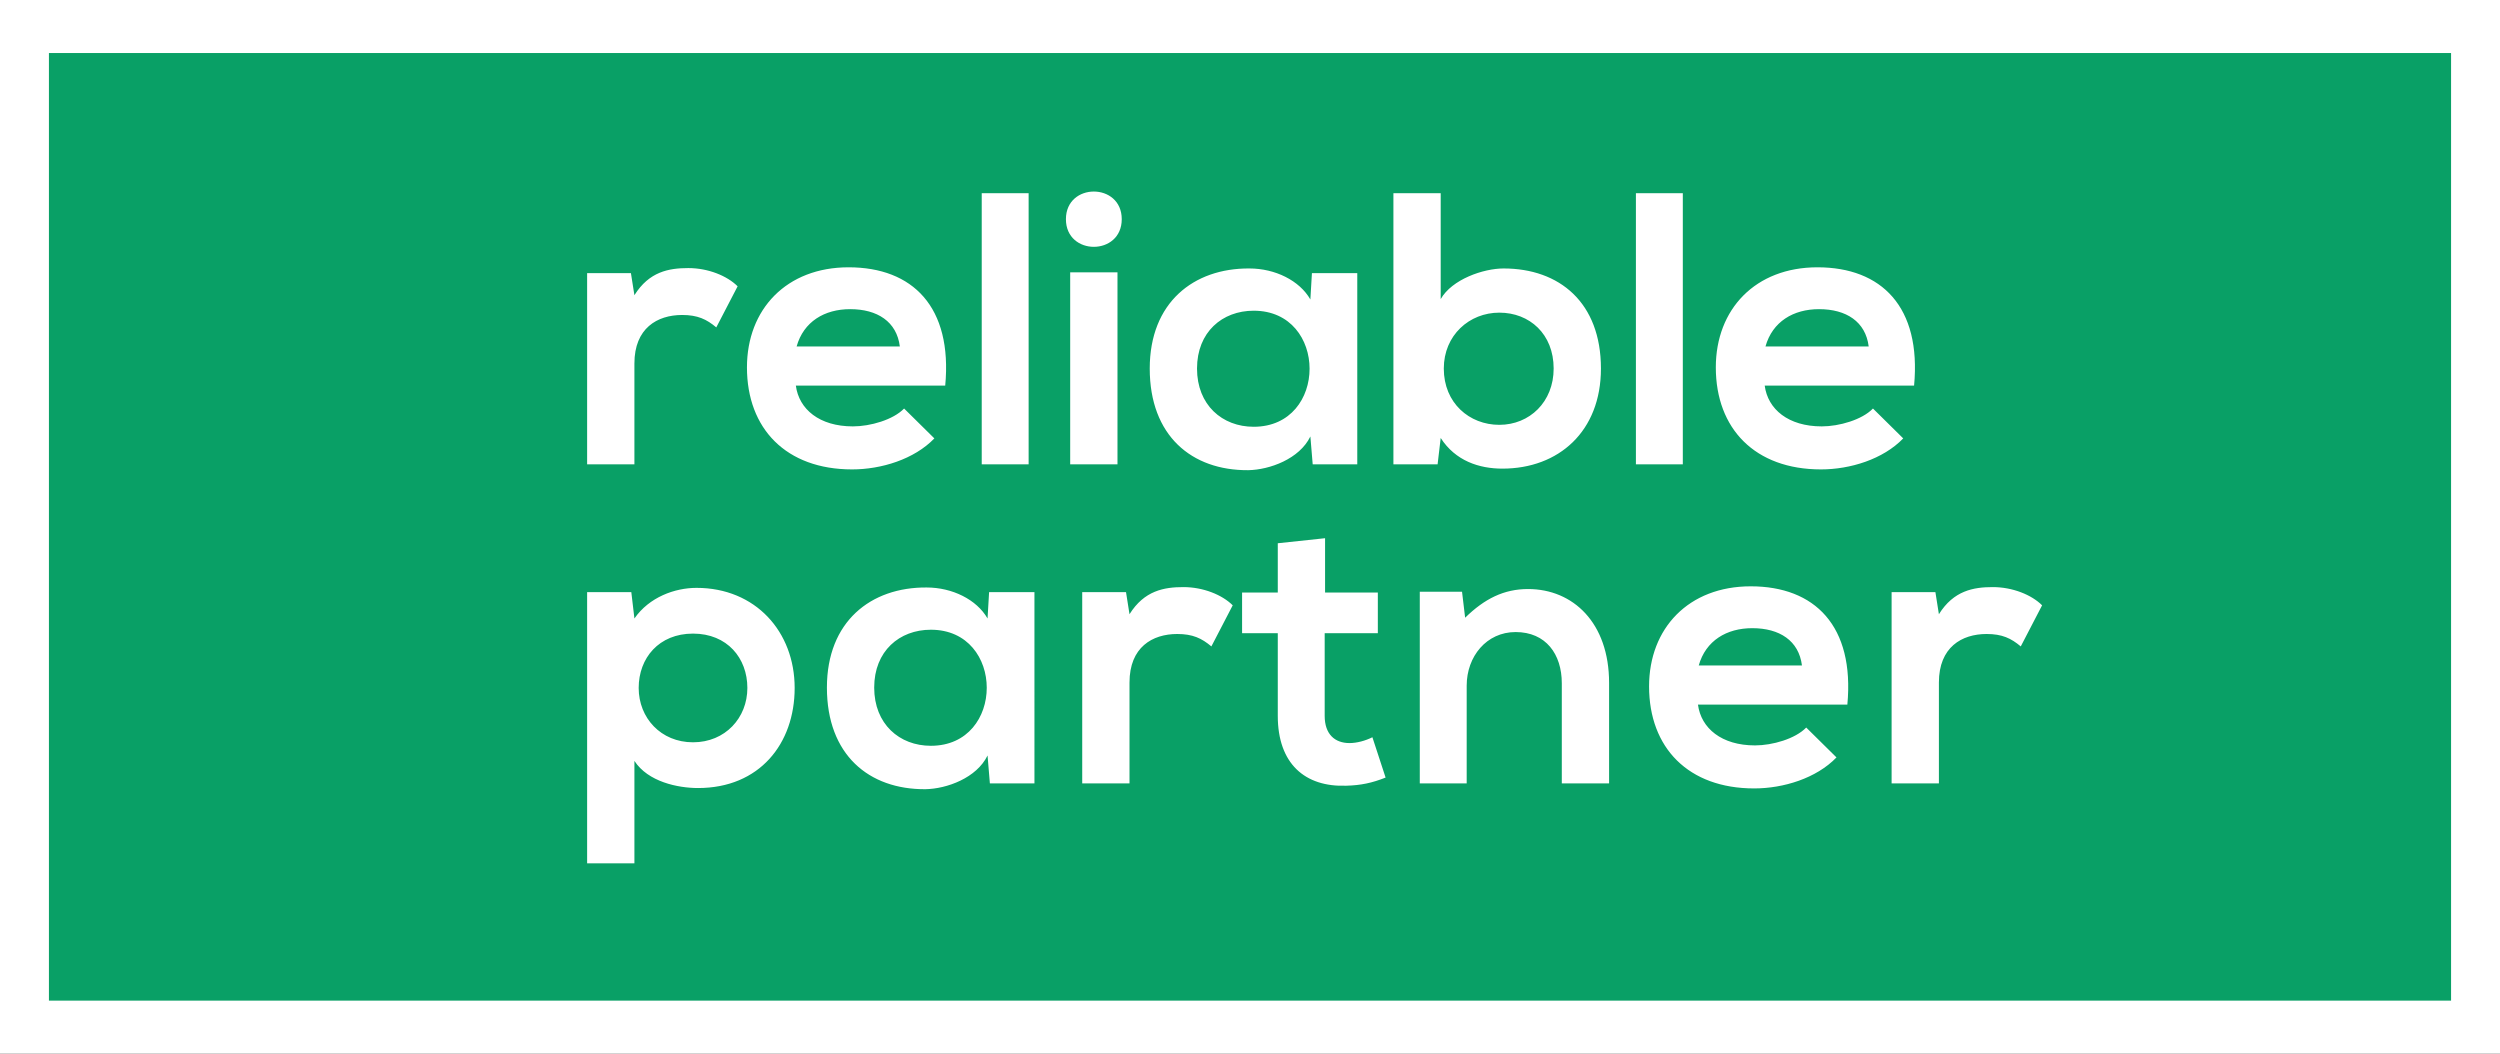 <svg viewBox="0 0 3300 1391" xmlns="http://www.w3.org/2000/svg" fill-rule="evenodd" clip-rule="evenodd" stroke-linejoin="round" stroke-miterlimit="2"><rect x="0" y="0" width="3300" height="1391" fill="#333333" stroke="none"/><path fill="#fff" d="M0 0h3300v1390.93H0z"/><path fill="#09a066" d="M64.583 70h3170.83v1250.83H64.583z"/><path d="M775 360.514v252.444h62.421V479.793c0-46.608 30.218-64.022 62.997-64.022 20.487 0 32.267 5.634 45.071 16.39l28.17-54.251c-13.829-13.815-38.925-24.048-65.046-24.048-25.609 0-51.729 4.605-71.192 35.815l-4.605-29.157-57.816-.006zM1247.7 508.987c9.73-103.968-43.02-156.149-127.53-156.149-81.95 0-134.187 55.25-134.187 132.106 0 80.954 51.727 134.672 138.797 134.672 38.41 0 81.95-13.302 108.58-40.928l-39.95-39.447c-14.34 14.87-44.56 23.588-67.6 23.588-44.05 0-71.2-22.563-75.29-53.842h197.18zm-196.16-51.666c9.22-32.821 36.88-49.233 70.68-49.233 35.85 0 61.46 16.412 65.56 49.233h-136.24zM1295.88 255.013h61.909v357.945h-61.909zM1475.08 359.496v253.462h-62.43V359.496h62.43zm-68.06-70.168c0 48.657 73.69 48.657 73.69 0 0-48.656-73.69-48.656-73.69 0zM1729.69 395.301c-14.35-25.068-46.63-40.927-80.45-40.927-73.77-.512-131.59 45.02-131.59 132.109 0 88.625 55.26 134.669 130.06 134.157 28.18-.511 67.63-14.836 81.98-44.509l3.07 36.827h58.84V360.52h-59.86l-2.05 34.781zm-74.81 14.836c98.35 0 98.35 153.204 0 153.204-41.5 0-74.81-28.694-74.81-76.858s33.31-76.346 74.81-76.346zM1979.09 412.698c39.96 0 71.73 28.182 71.73 73.785 0 44.066-31.77 74.297-71.73 74.297-39.46 0-73.28-28.694-73.28-74.297 0-44.065 33.82-73.785 73.28-73.785zM1839.3 255.013v357.945h58.33l4.09-34.828c19.46 30.229 50.72 40.461 81.46 40.461 74.29 0 130.06-49.114 130.06-132.108 0-87.087-54.74-132.109-128.52-132.109-26.64 0-68.15 14.326-83 40.418V255.013h-62.42zM2159.4 255.013h61.909v357.945H2159.4zM2526.6 508.987c9.73-103.968-43.02-156.149-127.53-156.149-81.95 0-134.19 55.25-134.19 132.106 0 80.954 51.73 134.672 138.8 134.672 38.41 0 81.94-13.302 108.58-40.928l-39.95-39.447c-14.34 14.87-44.56 23.588-67.61 23.588-44.05 0-71.19-22.563-75.29-53.842h197.19zm-196.16-51.666c9.22-32.821 36.87-49.233 70.68-49.233 35.85 0 61.46 16.412 65.55 49.233h-136.23zM914.791 979.834c-42.529 0-71.736-32.281-71.736-71.735 0-39.455 26.645-71.737 71.736-71.737 45.091 0 71.736 32.282 71.736 71.737 0 39.454-29.207 71.735-71.736 71.735zm-77.365 159.736v-135.18c17.927 27.63 57.381 35.82 84.026 35.82 80.938 0 127.498-58.329 127.498-132.111 0-74.295-51.678-132.109-129.548-132.109-28.694 0-62.512 12.279-81.976 40.418l-4.094-34.784H775v357.946h62.426zM1303.56 816.404c-14.35-25.067-46.63-40.926-80.44-40.926-73.78-.513-131.6 45.019-131.6 132.108 0 88.625 55.26 134.674 130.06 134.154 28.18-.51 67.63-14.83 81.98-44.506l3.07 36.826h58.84V781.624h-59.86l-2.05 34.78zm-74.81 14.836c98.35 0 98.35 153.204 0 153.204-41.5 0-74.81-28.693-74.81-76.858 0-48.164 33.31-76.346 74.81-76.346zM1428.53 781.617v252.443h62.42V900.896c0-46.608 30.22-64.022 63-64.022 20.49 0 32.27 5.634 45.07 16.39l28.17-54.251c-13.83-13.814-38.92-24.048-65.05-24.048-25.6 0-51.72 4.605-71.19 35.816l-4.6-29.157-57.82-.007zM1686.67 717.09v65.046h-47.12v53.714h47.12v109.141c0 62.979 35.81 94.189 90.59 92.139 18.95-.51 33.8-3.58 51.73-10.74l-17.42-53.217c-9.22 4.611-20.48 7.686-30.21 7.686-19.47 0-32.78-11.785-32.78-35.868V835.85h70.16v-53.714h-69.65v-71.704l-62.42 6.658zM2124 1034.06V901.408c0-79.373-47.59-123.882-107-123.882-31.77 0-57.4 12.79-83.02 37.858l-4.09-34.273h-55.77v252.949h61.91V905.027c0-38.447 26.13-70.714 64.57-70.714 39.97 0 60.98 29.194 60.98 67.607v132.14H2124zM2438.51 930.09c9.73-103.968-43.03-156.149-127.54-156.149-81.94 0-134.19 55.251-134.19 132.106 0 80.955 51.73 134.673 138.8 134.673 38.42 0 81.95-13.3 108.58-40.929l-39.95-39.447c-14.34 14.871-44.55 23.588-67.6 23.588-44.05 0-71.19-22.563-75.29-53.842h197.19zm-196.17-51.666c9.22-32.821 36.88-49.232 70.68-49.232 35.86 0 61.46 16.411 65.56 49.232h-136.24zM2496.92 781.617v252.443h62.43V900.896c0-46.608 30.21-64.022 62.99-64.022 20.49 0 32.27 5.634 45.07 16.39l28.17-54.251c-13.82-13.814-38.92-24.048-65.04-24.048-25.61 0-51.73 4.605-71.19 35.816l-4.61-29.157-57.82-.007z" fill="#fff" fill-rule="nonzero"/></svg>